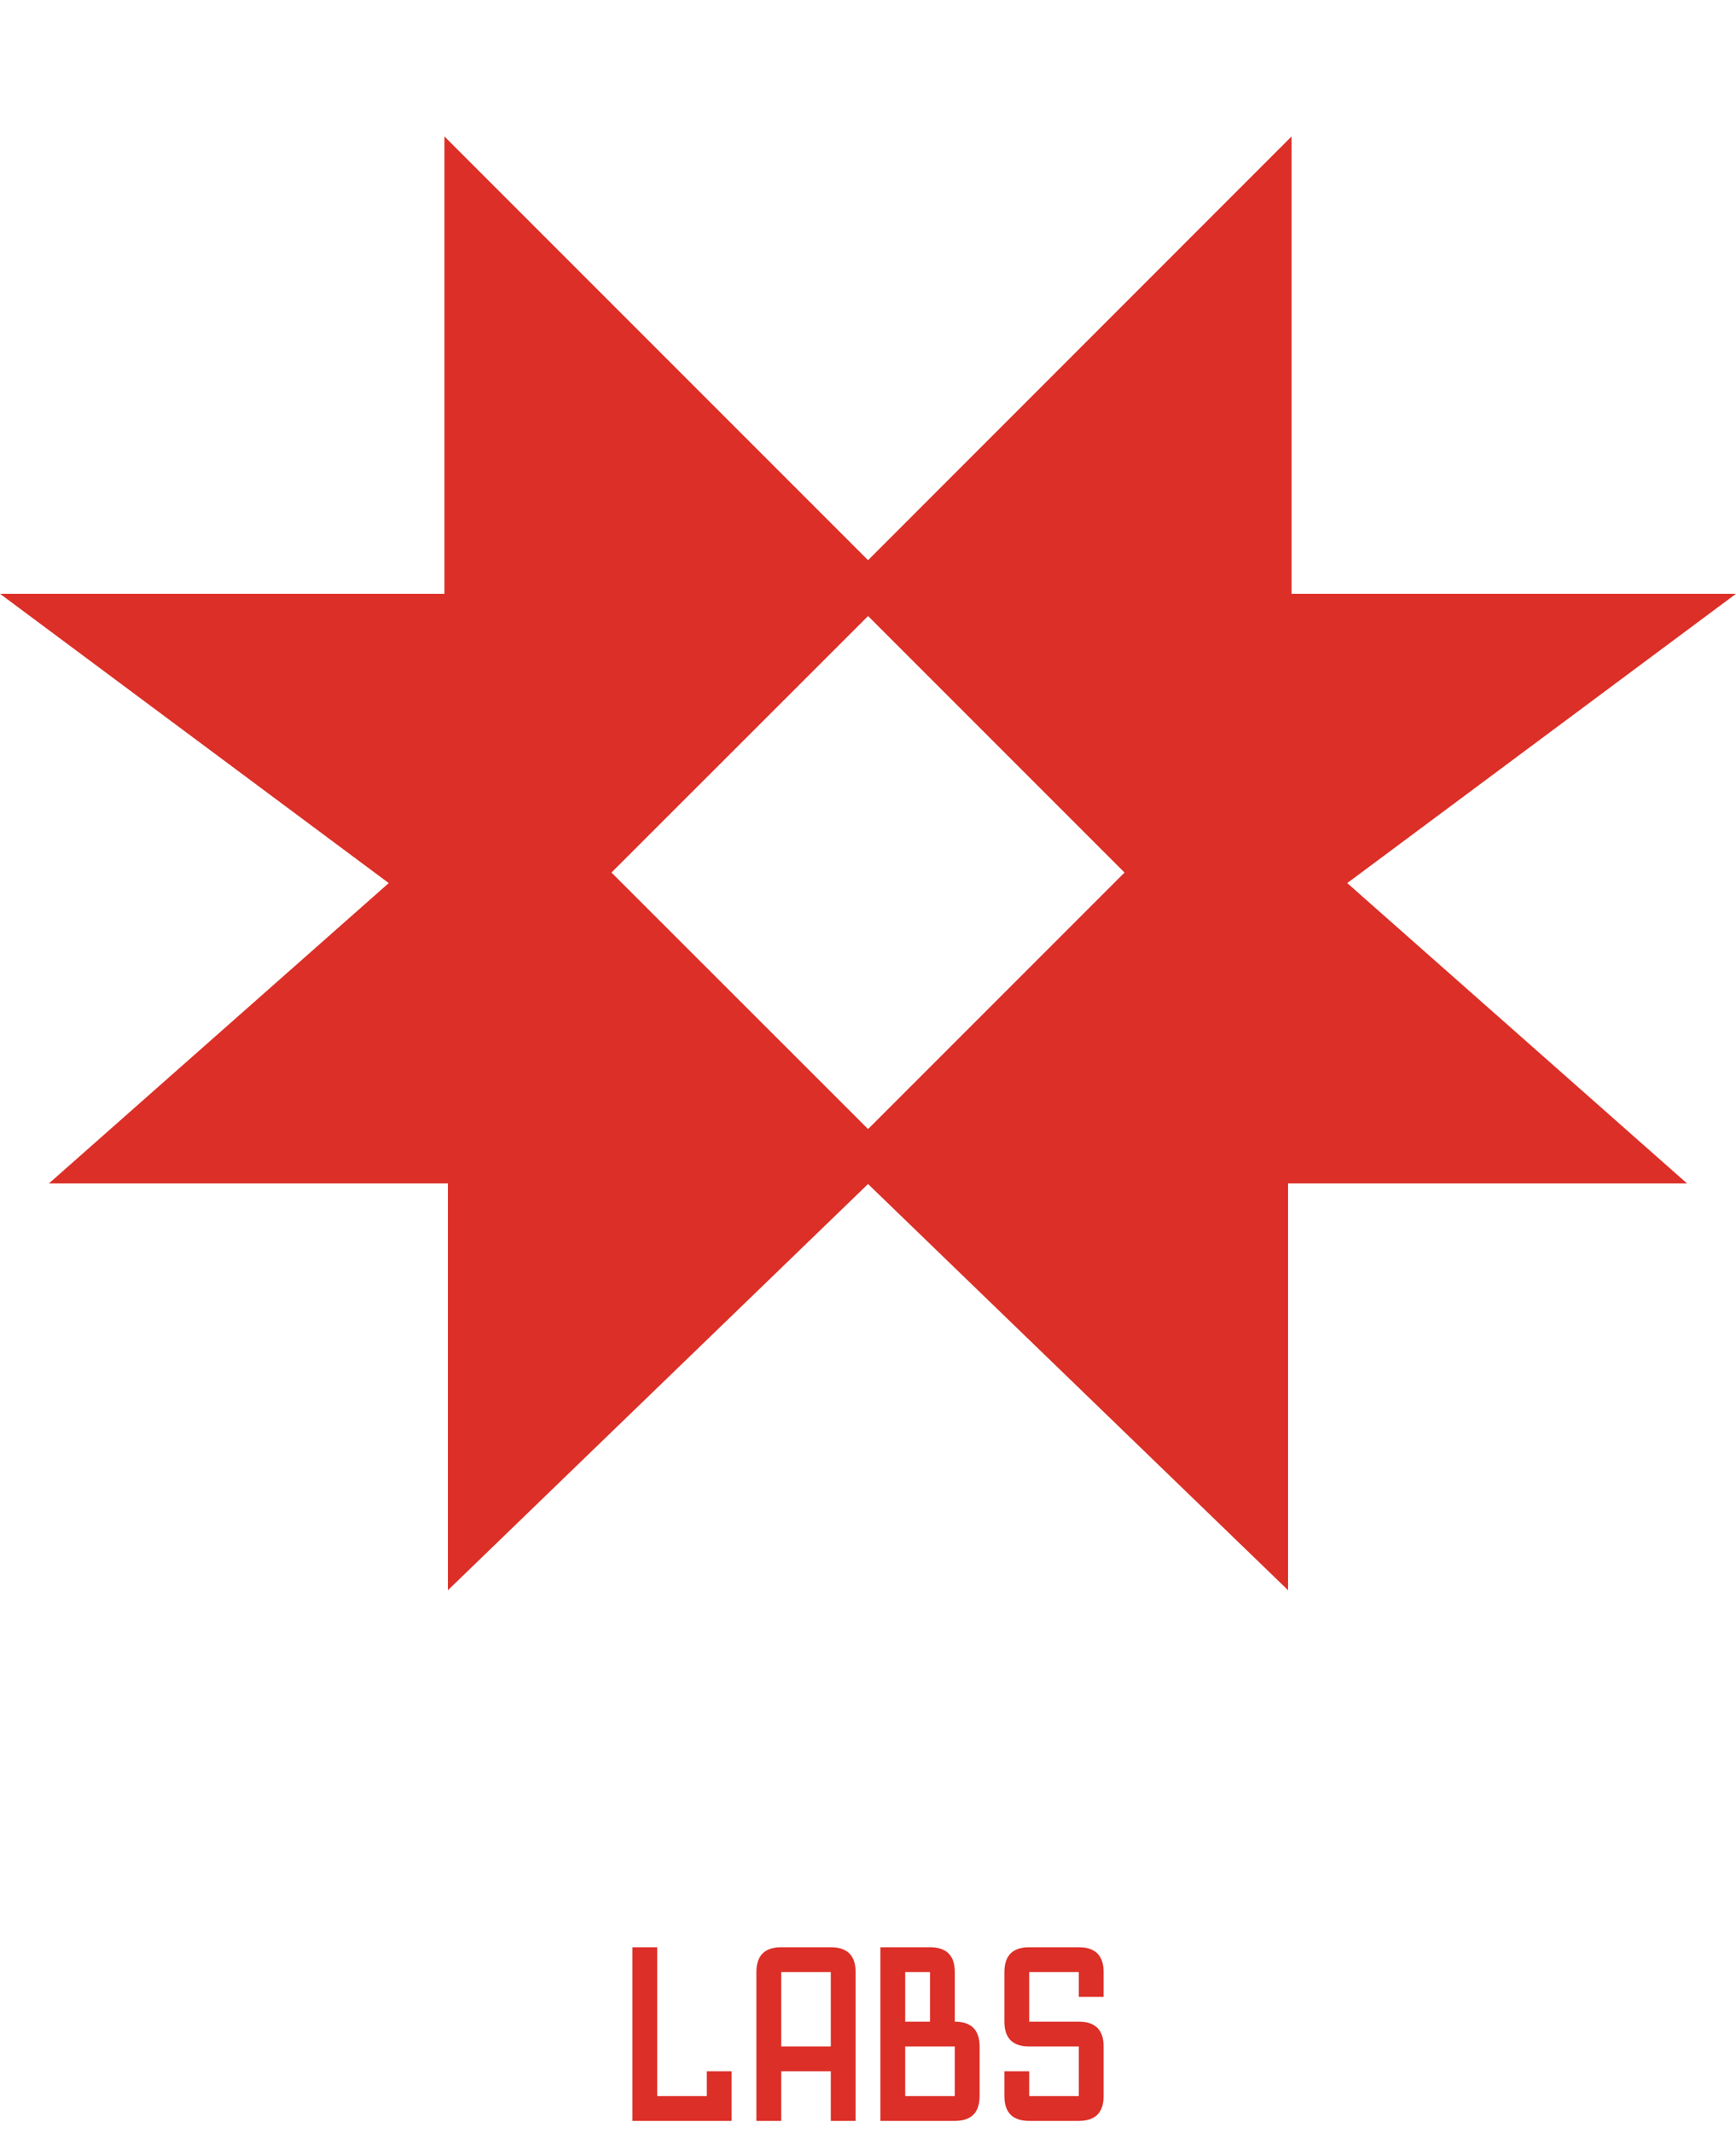 <svg xmlns="http://www.w3.org/2000/svg" width="140" height="172" viewBox="0 0 140 172" fill="none"><g clip-path="url(#clip0_341_104)"><path d="M140 47.875H104.159V11L70.006 45.165L35.841 11V47.875H0L31.35 71.2L3.947 95.416H36.122V128.213L70.004 95.463L103.876 128.213V95.416H136.051L108.648 71.2L140 47.875ZM70.006 91.032L49.313 70.351L70.006 49.67L90.687 70.351L70.006 91.032Z" fill="#DC2F27"></path></g><path d="M51 157H53V169H57V167H59V171H51V157ZM63 167V171H61V159C61 157.667 61.667 157 63 157H67C68.333 157 69 157.667 69 159V171H67V167H63ZM63 165H67V159H63V165ZM73 163H75V159H73V163ZM73 169H77V165H73V169ZM71 171V157H75C76.333 157 77 157.667 77 159V163C78.333 163 79 163.667 79 165V169C79 170.333 78.333 171 77 171H71ZM81 169V167H83V169H87V165H83C81.667 165 81 164.333 81 163V159C81 157.667 81.667 157 83 157H87C88.333 157 89 157.667 89 159V161H87V159H83V163H87C88.333 163 89 163.667 89 165V169C89 170.333 88.333 171 87 171H83C81.667 171 81 170.333 81 169Z" fill="#DC2F27"></path><defs><clipPath id="clip0_341_104"><rect width="140" height="140" fill="white"></rect></clipPath></defs></svg>